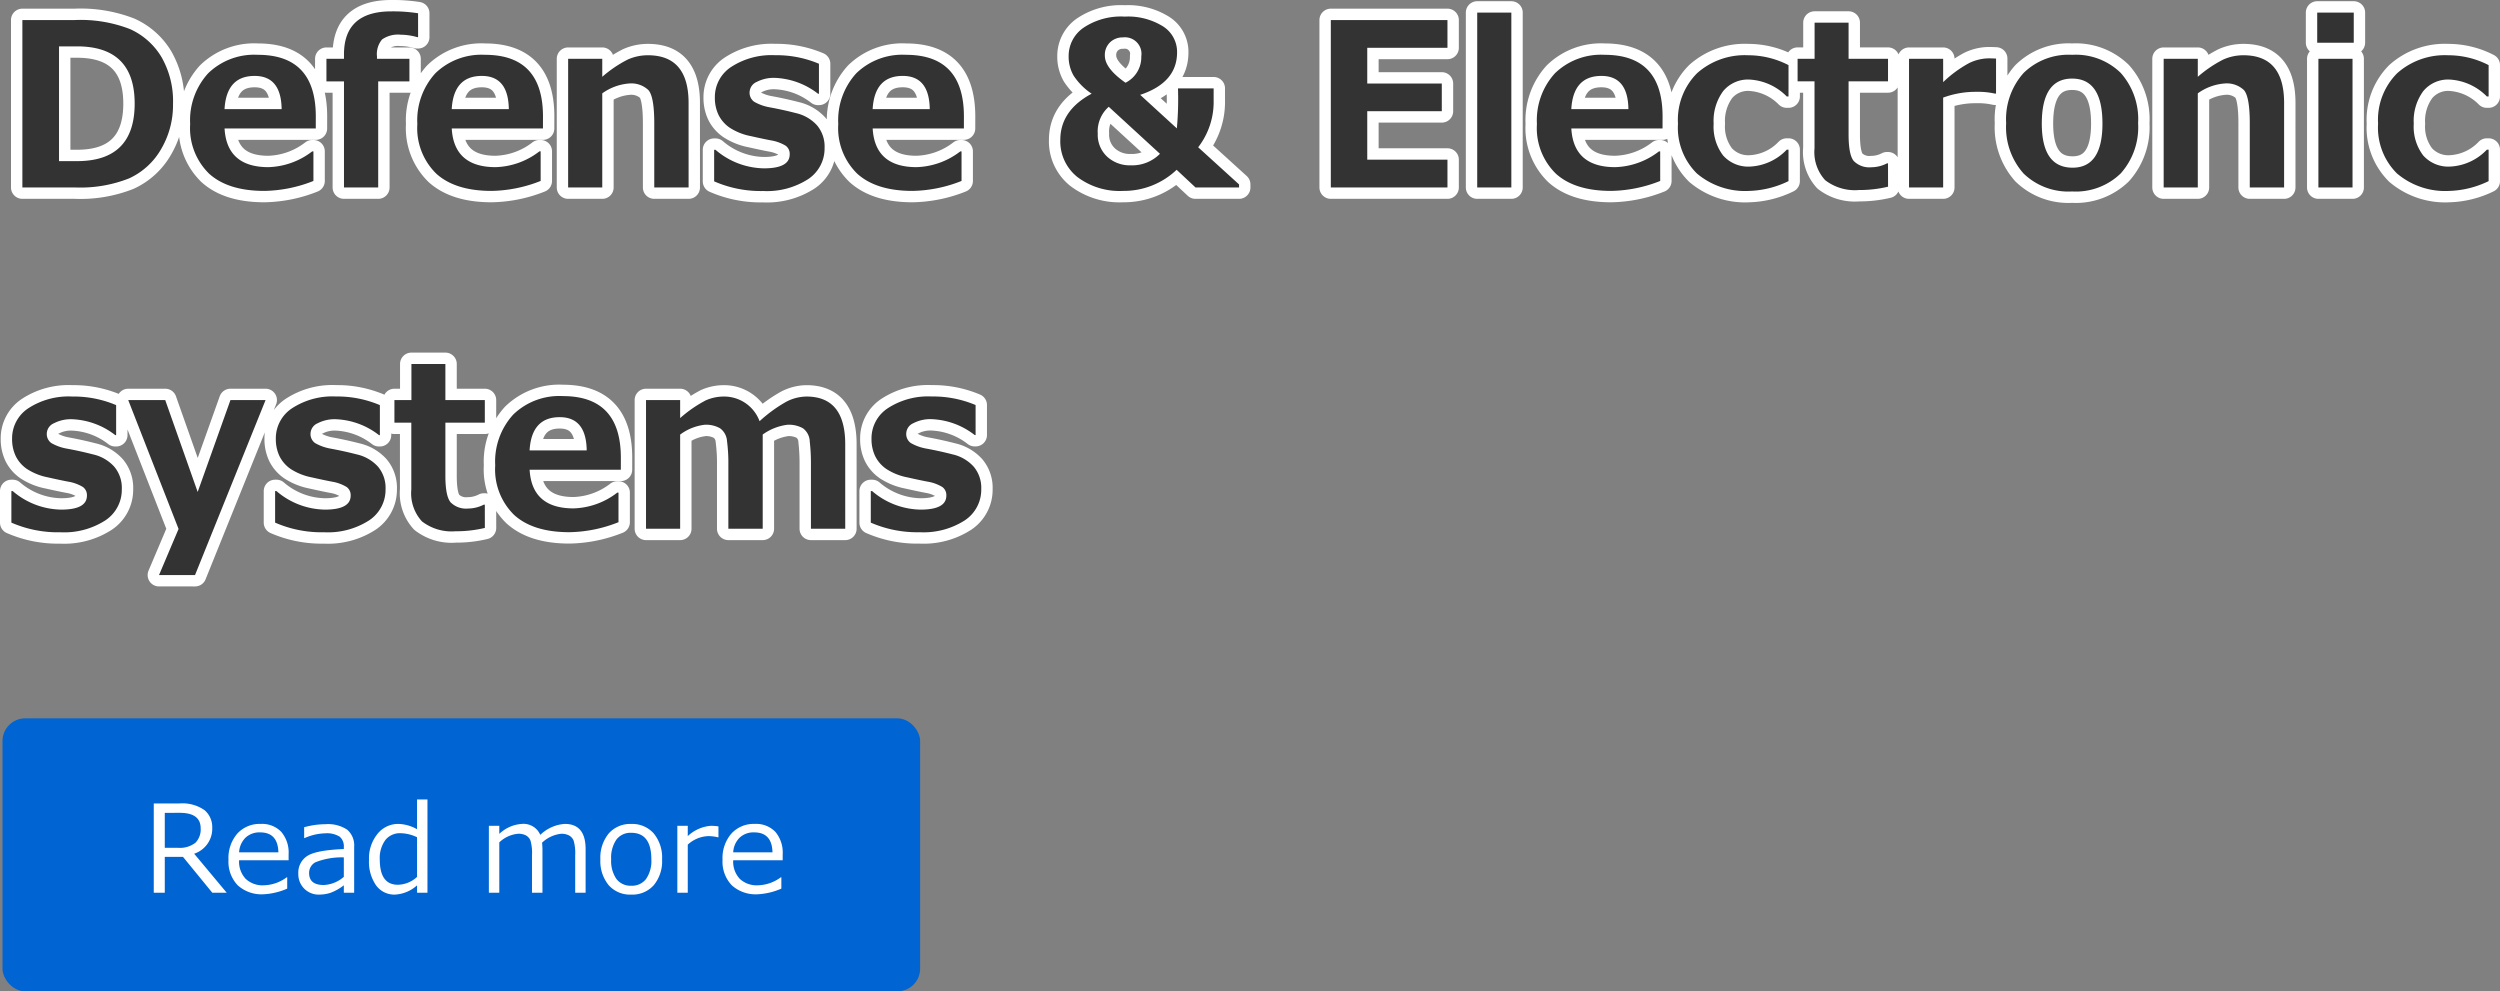 <svg xmlns="http://www.w3.org/2000/svg" width="329.646" height="130.718" viewBox="0 0 329.646 130.718">
  <rect x="0" y="0" width="329.646" height="130.718" fill="#808080" stroke="none"/>
  <g id="mainslider_txt02pc" transform="translate(-1022.672 -1563.282)">
    <g id="グループ_33" data-name="グループ 33" transform="translate(832 1482)">
      <path id="パス_137" data-name="パス 137" d="M2.622,0V-22.075h6.9a17.964,17.964,0,0,1,7.31,1.2,9.266,9.266,0,0,1,4.138,3.691,11.663,11.663,0,0,1,1.516,6.167,11.441,11.441,0,0,1-1.575,5.969A9.347,9.347,0,0,1,16.7-1.2,17.445,17.445,0,0,1,9.58,0ZM7.456-18.6V-3.472H9.829q7.6,0,7.6-7.588,0-7.544-7.6-7.544ZM41.309-7.778H29.282q.293,5.1,5.786,5.1a9.876,9.876,0,0,0,5.771-2.08H41v3.9A18.147,18.147,0,0,1,34.526.454q-4.775,0-7.28-2.271a8.386,8.386,0,0,1-2.5-6.548,9.181,9.181,0,0,1,2.373-6.687,8.713,8.713,0,0,1,6.548-2.439q7.646,0,7.646,8.13Zm-4.5-2.549q-.059-4.38-3.56-4.38-3.721,0-3.97,4.38ZM54.8-19.819h-.117a7.993,7.993,0,0,0-2.168-.322,3.67,3.67,0,0,0-2.461.623,3,3,0,0,0-.674,2.249v.308h4.277v2.974H49.541V0H45.029V-13.989H42.715v-2.974h2.314v-.586q0-5.669,6.24-5.669a21.436,21.436,0,0,1,3.53.249ZM71.265-7.778H59.238q.293,5.1,5.786,5.1A9.876,9.876,0,0,0,70.8-4.761h.161v3.9A18.147,18.147,0,0,1,64.482.454q-4.775,0-7.28-2.271a8.386,8.386,0,0,1-2.5-6.548,9.181,9.181,0,0,1,2.373-6.687,8.713,8.713,0,0,1,6.548-2.439q7.646,0,7.646,8.13Zm-4.5-2.549q-.059-4.38-3.56-4.38-3.721,0-3.97,4.38ZM90.469,0H85.942V-8.452q0-3.545-.784-4.4a3.3,3.3,0,0,0-2.542-.857,6.982,6.982,0,0,0-3.53,1.3V0h-4.5V-16.963h4.5v2.373a16.281,16.281,0,0,1,3.376-2.285,6.505,6.505,0,0,1,2.644-.557q5.361,0,5.361,6.284Zm3.369-.806v-4.16h.176A10.03,10.03,0,0,0,100.4-2.52q3.4,0,3.4-1.846a1.321,1.321,0,0,0-.527-1.135,5.444,5.444,0,0,0-1.9-.7q-.952-.176-2.71-.571a7.815,7.815,0,0,1-2.761-1.1,4.433,4.433,0,0,1-1.487-1.7,5.206,5.206,0,0,1-.483-2.3,4.741,4.741,0,0,1,2.153-4.021,9.732,9.732,0,0,1,5.786-1.545,14.291,14.291,0,0,1,5.786,1.128v3.955h-.117a9.884,9.884,0,0,0-5.7-2.095,4.847,4.847,0,0,0-2.373.527,1.53,1.53,0,0,0-.952,1.318,1.454,1.454,0,0,0,.593,1.3,6.246,6.246,0,0,0,1.985.725q1.772.322,3.53.776a5.353,5.353,0,0,1,2.769,1.6A4.328,4.328,0,0,1,108.4-5.229a4.84,4.84,0,0,1-2.19,4.146A10.038,10.038,0,0,1,100.3.469,15.312,15.312,0,0,1,93.838-.806Zm32.93-6.973H114.741q.293,5.1,5.786,5.1a9.876,9.876,0,0,0,5.771-2.08h.161v3.9A18.147,18.147,0,0,1,119.985.454q-4.775,0-7.28-2.271a8.386,8.386,0,0,1-2.5-6.548,9.181,9.181,0,0,1,2.373-6.687,8.713,8.713,0,0,1,6.548-2.439q7.646,0,7.646,8.13Zm-4.5-2.549q-.059-4.38-3.56-4.38-3.721,0-3.97,4.38ZM163.052,0H157.31l-2.49-2.329A10.082,10.082,0,0,1,147.759.454a9.229,9.229,0,0,1-6.035-1.838,6,6,0,0,1-2.241-4.885q0-3.882,4.131-6.094a8.441,8.441,0,0,1-2.38-2.388,5,5,0,0,1-.652-2.549,4.514,4.514,0,0,1,1.956-3.757,8.85,8.85,0,0,1,5.427-1.472,8.735,8.735,0,0,1,5.061,1.289,3.985,3.985,0,0,1,1.853,3.428q0,3.984-4.863,5.6l4.834,4.424A42.666,42.666,0,0,0,155-13.066h4.7v1.582A9.746,9.746,0,0,1,157.661-5.3L163.052-.4ZM150.161-17.285a2.182,2.182,0,0,0-2.432-2.5,2.373,2.373,0,0,0-1.685.645,2.291,2.291,0,0,0-.688,1.758q0,1.67,2.725,3.574A3.759,3.759,0,0,0,150.161-17.285Zm2.461,12.847-6.753-6.2a4.338,4.338,0,0,0-1.45,3.545,3.947,3.947,0,0,0,1.23,3.025,4.409,4.409,0,0,0,3.135,1.15A5.142,5.142,0,0,0,152.622-4.438ZM190.532,0H175.151V-22.075h15.381v3.662H179.956V-13.7h9.829v3.647h-9.829v6.387h10.576Zm8.423,0h-4.5V-23.057h4.5Zm19.937-7.778H206.865q.293,5.1,5.786,5.1a9.876,9.876,0,0,0,5.771-2.08h.161v3.9A18.147,18.147,0,0,1,212.109.454q-4.775,0-7.28-2.271a8.386,8.386,0,0,1-2.5-6.548,9.181,9.181,0,0,1,2.373-6.687,8.713,8.713,0,0,1,6.548-2.439q7.646,0,7.646,8.13Zm-4.5-2.549q-.059-4.38-3.56-4.38-3.721,0-3.97,4.38ZM235.5-.835A12.623,12.623,0,0,1,230.361.454a9.848,9.848,0,0,1-6.943-2.3,8.488,8.488,0,0,1-2.49-6.562,8.688,8.688,0,0,1,2.52-6.658,9.445,9.445,0,0,1,6.738-2.366,11.589,11.589,0,0,1,5.317,1.3V-12h-.234a7.462,7.462,0,0,0-4.907-2.227,4.234,4.234,0,0,0-3.486,1.538,6.622,6.622,0,0,0-1.245,4.277,6.261,6.261,0,0,0,1.252,4.2,4.429,4.429,0,0,0,3.552,1.458,7.131,7.131,0,0,0,4.834-2.227h.234ZM248.628-.1a16.22,16.22,0,0,1-3.853.439,6.4,6.4,0,0,1-4.438-1.3,5.474,5.474,0,0,1-1.406-4.2v-8.833H236.7v-2.974h2.241v-4.761h4.482v4.761h5.2v2.974h-5.2V-7q0,2.7.688,3.516a2.872,2.872,0,0,0,2.314.82,4.578,4.578,0,0,0,2.065-.513h.132Zm14.238-12.275h-.146a10.1,10.1,0,0,0-2.432-.234,12.288,12.288,0,0,0-4.395.762V0h-4.5V-16.963h4.5v3.076a15.8,15.8,0,0,1,3.4-2.5,6.049,6.049,0,0,1,2.622-.637q.337,0,.952.029ZM272.9.527a8.475,8.475,0,0,1-6.416-2.38A9.158,9.158,0,0,1,264.2-8.467a9.152,9.152,0,0,1,2.307-6.636A8.476,8.476,0,0,1,272.9-17.49a8.465,8.465,0,0,1,6.409,2.388A9.187,9.187,0,0,1,281.6-8.467a9.14,9.14,0,0,1-2.292,6.614A8.48,8.48,0,0,1,272.9.527Zm0-14.883q-4,0-4,5.933,0,5.815,4.058,5.815,3.94,0,3.94-5.815Q276.9-14.355,272.9-14.355ZM300.85,0h-4.526V-8.452q0-3.545-.784-4.4A3.3,3.3,0,0,0,293-13.711a6.982,6.982,0,0,0-3.53,1.3V0h-4.5V-16.963h4.5v2.373a16.281,16.281,0,0,1,3.376-2.285,6.505,6.505,0,0,1,2.644-.557q5.361,0,5.361,6.284Zm9.185-19.087h-4.819v-3.97h4.819ZM309.873,0h-4.5V-16.963h4.5Zm17.944-.835A12.623,12.623,0,0,1,322.676.454a9.848,9.848,0,0,1-6.943-2.3,8.488,8.488,0,0,1-2.49-6.562,8.688,8.688,0,0,1,2.52-6.658,9.445,9.445,0,0,1,6.738-2.366,11.589,11.589,0,0,1,5.317,1.3V-12h-.234a7.462,7.462,0,0,0-4.907-2.227,4.234,4.234,0,0,0-3.486,1.538,6.622,6.622,0,0,0-1.245,4.277,6.261,6.261,0,0,0,1.252,4.2,4.429,4.429,0,0,0,3.552,1.458,7.131,7.131,0,0,0,4.834-2.227h.234ZM1.172,44.194v-4.16h.176A10.03,10.03,0,0,0,7.734,42.48q3.4,0,3.4-1.846a1.321,1.321,0,0,0-.527-1.135,5.444,5.444,0,0,0-1.9-.7q-.952-.176-2.71-.571a7.815,7.815,0,0,1-2.761-1.1,4.433,4.433,0,0,1-1.487-1.7,5.206,5.206,0,0,1-.483-2.3,4.741,4.741,0,0,1,2.153-4.021A9.732,9.732,0,0,1,9.2,27.568,14.291,14.291,0,0,1,14.985,28.7v3.955h-.117a9.884,9.884,0,0,0-5.7-2.095,4.847,4.847,0,0,0-2.373.527A1.53,1.53,0,0,0,5.845,32.4a1.454,1.454,0,0,0,.593,1.3,6.246,6.246,0,0,0,1.985.725q1.772.322,3.53.776a5.353,5.353,0,0,1,2.769,1.6,4.328,4.328,0,0,1,1.011,2.966,4.84,4.84,0,0,1-2.19,4.146,10.038,10.038,0,0,1-5.911,1.553A15.312,15.312,0,0,1,1.172,44.194ZM34.688,28.037l-9.3,23.071H20.64l2.578-6.079L16.582,28.037H21.46l4.277,12.114,4.321-12.114Zm1.26,16.157v-4.16h.176A10.03,10.03,0,0,0,42.51,42.48q3.4,0,3.4-1.846a1.321,1.321,0,0,0-.527-1.135,5.444,5.444,0,0,0-1.9-.7q-.952-.176-2.71-.571a7.815,7.815,0,0,1-2.761-1.1,4.433,4.433,0,0,1-1.487-1.7,5.206,5.206,0,0,1-.483-2.3,4.741,4.741,0,0,1,2.153-4.021,9.732,9.732,0,0,1,5.786-1.545A14.291,14.291,0,0,1,49.761,28.7v3.955h-.117a9.884,9.884,0,0,0-5.7-2.095,4.847,4.847,0,0,0-2.373.527A1.53,1.53,0,0,0,40.62,32.4a1.454,1.454,0,0,0,.593,1.3,6.246,6.246,0,0,0,1.985.725q1.772.322,3.53.776A5.353,5.353,0,0,1,49.5,36.8a4.328,4.328,0,0,1,1.011,2.966,4.84,4.84,0,0,1-2.19,4.146,10.038,10.038,0,0,1-5.911,1.553A15.312,15.312,0,0,1,35.947,44.194Zm27.656.7a16.22,16.22,0,0,1-3.853.439,6.4,6.4,0,0,1-4.438-1.3,5.474,5.474,0,0,1-1.406-4.2V31.011H51.68V28.037h2.241V23.276H58.4v4.761h5.2v2.974H58.4V38q0,2.7.688,3.516a2.872,2.872,0,0,0,2.314.82,4.578,4.578,0,0,0,2.065-.513H63.6Zm17.93-7.676H69.507q.293,5.1,5.786,5.1a9.876,9.876,0,0,0,5.771-2.08h.161v3.9a18.147,18.147,0,0,1-6.475,1.318q-4.775,0-7.28-2.271a8.386,8.386,0,0,1-2.5-6.548,9.181,9.181,0,0,1,2.373-6.687,8.713,8.713,0,0,1,6.548-2.439q7.646,0,7.646,8.13Zm-4.5-2.549q-.059-4.38-3.56-4.38-3.721,0-3.97,4.38ZM111.123,45H106.6V36.489a25.342,25.342,0,0,0-.154-2.981,2.251,2.251,0,0,0-.894-1.75,3.8,3.8,0,0,0-2.043-.469,7.1,7.1,0,0,0-3.267,1.289V45H95.713V36.489a21.99,21.99,0,0,0-.176-3.025,2.265,2.265,0,0,0-.916-1.707,3.738,3.738,0,0,0-2.014-.469,6.689,6.689,0,0,0-3.252,1.3V45h-4.5V28.037h4.5V30.41a17.015,17.015,0,0,1,3.376-2.336,5.857,5.857,0,0,1,2.38-.505,4.974,4.974,0,0,1,4.717,3.252,18.823,18.823,0,0,1,3.516-2.563,5.886,5.886,0,0,1,2.666-.688q5.112,0,5.112,6.284Zm3.369-.806v-4.16h.176a10.03,10.03,0,0,0,6.387,2.446q3.4,0,3.4-1.846a1.321,1.321,0,0,0-.527-1.135,5.444,5.444,0,0,0-1.9-.7q-.952-.176-2.71-.571a7.815,7.815,0,0,1-2.761-1.1,4.433,4.433,0,0,1-1.487-1.7,5.206,5.206,0,0,1-.483-2.3,4.741,4.741,0,0,1,2.153-4.021,9.732,9.732,0,0,1,5.786-1.545,14.291,14.291,0,0,1,5.786,1.128v3.955h-.117a9.884,9.884,0,0,0-5.7-2.095,4.847,4.847,0,0,0-2.373.527,1.53,1.53,0,0,0-.952,1.318,1.454,1.454,0,0,0,.593,1.3,6.246,6.246,0,0,0,1.985.725q1.772.322,3.53.776a5.353,5.353,0,0,1,2.769,1.6,4.328,4.328,0,0,1,1.011,2.966,4.84,4.84,0,0,1-2.19,4.146,10.038,10.038,0,0,1-5.911,1.553A15.312,15.312,0,0,1,114.492,44.194Z" transform="translate(191 106)" fill="#333" stroke="#fff" stroke-linecap="round" stroke-linejoin="round" stroke-width="3"/>
      <rect id="長方形_1" data-name="長方形 1" width="121" height="36" rx="3" transform="translate(191 176)" fill="#0064d2"/>
      <path id="パス_136" data-name="パス 136" d="M-31.43,0h-1.9L-37.2-4.734h-2.4V0h-1.453V-11.773h3.336a5.1,5.1,0,0,1,3.363.883,2.931,2.931,0,0,1,1.012,2.32,3.477,3.477,0,0,1-2.383,3.422ZM-39.6-10.539V-5.93h1.711a3.348,3.348,0,0,0,2.32-.656,2.492,2.492,0,0,0,.7-1.914q0-2.039-2.758-2.039Zm9.8,5.211h5.18q-.062-2.633-2.414-2.633a2.663,2.663,0,0,0-1.922.7A2.925,2.925,0,0,0-29.8-5.328ZM-26.57.2A4.675,4.675,0,0,1-29.988-.988,4.508,4.508,0,0,1-31.2-4.359,4.914,4.914,0,0,1-30.039-7.8a3.974,3.974,0,0,1,3.086-1.277,3.508,3.508,0,0,1,2.715,1.047,4.246,4.246,0,0,1,.965,2.984v.758H-29.8a3.3,3.3,0,0,0,.863,2.449,3.243,3.243,0,0,0,2.387.855,5.281,5.281,0,0,0,3.031-1.055h.063V-.547A8.834,8.834,0,0,1-26.57.2Zm10.578-2.3V-4.664a9.369,9.369,0,0,0-3.746.645,1.581,1.581,0,0,0-.832,1.41q0,1.586,1.922,1.586A4.286,4.286,0,0,0-15.992-2.1Zm0,2.1V-.984A6.666,6.666,0,0,1-17.8.027,4.97,4.97,0,0,1-19.25.242a2.66,2.66,0,0,1-1.961-.781,2.688,2.688,0,0,1-.781-1.984,2.6,2.6,0,0,1,1.16-2.316q1.16-.777,4.84-.926v-.266a1.648,1.648,0,0,0-.547-1.363,3.138,3.138,0,0,0-1.922-.441,7.028,7.028,0,0,0-2.7.625h-.062v-1.43a10.679,10.679,0,0,1,2.813-.4,4.573,4.573,0,0,1,2.871.73,2.736,2.736,0,0,1,.91,2.27V0Zm9.656-2.094V-7.32A5.208,5.208,0,0,0-8.5-7.852a2.444,2.444,0,0,0-2.023.91,4.006,4.006,0,0,0-.727,2.559q0,3.328,2.383,3.328A3.808,3.808,0,0,0-6.336-2.094Zm0,2.094V-.977A4.706,4.706,0,0,1-9.258.242,2.958,2.958,0,0,1-11.746-.984a5.443,5.443,0,0,1-.926-3.352,5.115,5.115,0,0,1,1.117-3.422A3.475,3.475,0,0,1-8.8-9.078a5.291,5.291,0,0,1,2.461.7V-12.3h1.375V0ZM14.516,0V-4.945a5.9,5.9,0,0,0-.2-1.91,1.359,1.359,0,0,0-.609-.7,2.153,2.153,0,0,0-1.035-.223A4.3,4.3,0,0,0,10.148-6.6,9.381,9.381,0,0,1,10.2-5.562V0H8.82V-4.945a5.921,5.921,0,0,0-.2-1.934,1.354,1.354,0,0,0-.6-.684A2.119,2.119,0,0,0,7-7.781,4.092,4.092,0,0,0,4.508-6.641V0H3.133V-8.828H4.508v1.063A4.75,4.75,0,0,1,7.477-9.078,2.407,2.407,0,0,1,9.914-7.633a5.126,5.126,0,0,1,3.234-1.445q2.742,0,2.742,3.328V0Zm7.391.242A3.757,3.757,0,0,1,18.93-1a4.979,4.979,0,0,1-1.094-3.4,5,5,0,0,1,1.1-3.414,3.746,3.746,0,0,1,2.969-1.258,3.757,3.757,0,0,1,2.969,1.25,5,5,0,0,1,1.1,3.422A4.961,4.961,0,0,1,24.879-1,3.771,3.771,0,0,1,21.906.242Zm0-8.148a2.323,2.323,0,0,0-1.961.9,4.219,4.219,0,0,0-.687,2.6,4.175,4.175,0,0,0,.688,2.578,2.323,2.323,0,0,0,1.961.9,2.323,2.323,0,0,0,1.961-.9,4.175,4.175,0,0,0,.688-2.578Q24.555-7.906,21.906-7.906ZM27.984,0V-8.828h1.375v1.359a4.993,4.993,0,0,1,3.055-1.359,6.419,6.419,0,0,1,.992.078v1.438h-.055a5.584,5.584,0,0,0-1.312-.156,4.212,4.212,0,0,0-2.68,1.125V0Zm7.367-5.328h5.18q-.063-2.633-2.414-2.633a2.663,2.663,0,0,0-1.922.7A2.925,2.925,0,0,0,35.352-5.328ZM38.578.2A4.675,4.675,0,0,1,35.16-.988a4.508,4.508,0,0,1-1.215-3.371A4.914,4.914,0,0,1,35.109-7.8,3.974,3.974,0,0,1,38.2-9.078,3.508,3.508,0,0,1,40.91-8.031a4.246,4.246,0,0,1,.965,2.984v.758H35.352a3.3,3.3,0,0,0,.863,2.449A3.243,3.243,0,0,0,38.6-.984a5.281,5.281,0,0,0,3.031-1.055H41.7V-.547A8.834,8.834,0,0,1,38.578.2Z" transform="translate(252 199)" fill="#fff"/>
      <path id="パス_154" data-name="パス 154" d="M2.622,0V-22.075h6.9a17.964,17.964,0,0,1,7.31,1.2,9.266,9.266,0,0,1,4.138,3.691,11.663,11.663,0,0,1,1.516,6.167,11.441,11.441,0,0,1-1.575,5.969A9.347,9.347,0,0,1,16.7-1.2,17.445,17.445,0,0,1,9.58,0ZM7.456-18.6V-3.472H9.829q7.6,0,7.6-7.588,0-7.544-7.6-7.544ZM41.309-7.778H29.282q.293,5.1,5.786,5.1a9.876,9.876,0,0,0,5.771-2.08H41v3.9A18.147,18.147,0,0,1,34.526.454q-4.775,0-7.28-2.271a8.386,8.386,0,0,1-2.5-6.548,9.181,9.181,0,0,1,2.373-6.687,8.713,8.713,0,0,1,6.548-2.439q7.646,0,7.646,8.13Zm-4.5-2.549q-.059-4.38-3.56-4.38-3.721,0-3.97,4.38ZM54.8-19.819h-.117a7.993,7.993,0,0,0-2.168-.322,3.67,3.67,0,0,0-2.461.623,3,3,0,0,0-.674,2.249v.308h4.277v2.974H49.541V0H45.029V-13.989H42.715v-2.974h2.314v-.586q0-5.669,6.24-5.669a21.436,21.436,0,0,1,3.53.249ZM71.265-7.778H59.238q.293,5.1,5.786,5.1A9.876,9.876,0,0,0,70.8-4.761h.161v3.9A18.147,18.147,0,0,1,64.482.454q-4.775,0-7.28-2.271a8.386,8.386,0,0,1-2.5-6.548,9.181,9.181,0,0,1,2.373-6.687,8.713,8.713,0,0,1,6.548-2.439q7.646,0,7.646,8.13Zm-4.5-2.549q-.059-4.38-3.56-4.38-3.721,0-3.97,4.38ZM90.469,0H85.942V-8.452q0-3.545-.784-4.4a3.3,3.3,0,0,0-2.542-.857,6.982,6.982,0,0,0-3.53,1.3V0h-4.5V-16.963h4.5v2.373a16.281,16.281,0,0,1,3.376-2.285,6.505,6.505,0,0,1,2.644-.557q5.361,0,5.361,6.284Zm3.369-.806v-4.16h.176A10.03,10.03,0,0,0,100.4-2.52q3.4,0,3.4-1.846a1.321,1.321,0,0,0-.527-1.135,5.444,5.444,0,0,0-1.9-.7q-.952-.176-2.71-.571a7.815,7.815,0,0,1-2.761-1.1,4.433,4.433,0,0,1-1.487-1.7,5.206,5.206,0,0,1-.483-2.3,4.741,4.741,0,0,1,2.153-4.021,9.732,9.732,0,0,1,5.786-1.545,14.291,14.291,0,0,1,5.786,1.128v3.955h-.117a9.884,9.884,0,0,0-5.7-2.095,4.847,4.847,0,0,0-2.373.527,1.53,1.53,0,0,0-.952,1.318,1.454,1.454,0,0,0,.593,1.3,6.246,6.246,0,0,0,1.985.725q1.772.322,3.53.776a5.353,5.353,0,0,1,2.769,1.6A4.328,4.328,0,0,1,108.4-5.229a4.84,4.84,0,0,1-2.19,4.146A10.038,10.038,0,0,1,100.3.469,15.312,15.312,0,0,1,93.838-.806Zm32.93-6.973H114.741q.293,5.1,5.786,5.1a9.876,9.876,0,0,0,5.771-2.08h.161v3.9A18.147,18.147,0,0,1,119.985.454q-4.775,0-7.28-2.271a8.386,8.386,0,0,1-2.5-6.548,9.181,9.181,0,0,1,2.373-6.687,8.713,8.713,0,0,1,6.548-2.439q7.646,0,7.646,8.13Zm-4.5-2.549q-.059-4.38-3.56-4.38-3.721,0-3.97,4.38ZM163.052,0H157.31l-2.49-2.329A10.082,10.082,0,0,1,147.759.454a9.229,9.229,0,0,1-6.035-1.838,6,6,0,0,1-2.241-4.885q0-3.882,4.131-6.094a8.441,8.441,0,0,1-2.38-2.388,5,5,0,0,1-.652-2.549,4.514,4.514,0,0,1,1.956-3.757,8.85,8.85,0,0,1,5.427-1.472,8.735,8.735,0,0,1,5.061,1.289,3.985,3.985,0,0,1,1.853,3.428q0,3.984-4.863,5.6l4.834,4.424A42.666,42.666,0,0,0,155-13.066h4.7v1.582A9.746,9.746,0,0,1,157.661-5.3L163.052-.4ZM150.161-17.285a2.182,2.182,0,0,0-2.432-2.5,2.373,2.373,0,0,0-1.685.645,2.291,2.291,0,0,0-.688,1.758q0,1.67,2.725,3.574A3.759,3.759,0,0,0,150.161-17.285Zm2.461,12.847-6.753-6.2a4.338,4.338,0,0,0-1.45,3.545,3.947,3.947,0,0,0,1.23,3.025,4.409,4.409,0,0,0,3.135,1.15A5.142,5.142,0,0,0,152.622-4.438ZM190.532,0H175.151V-22.075h15.381v3.662H179.956V-13.7h9.829v3.647h-9.829v6.387h10.576Zm8.423,0h-4.5V-23.057h4.5Zm19.937-7.778H206.865q.293,5.1,5.786,5.1a9.876,9.876,0,0,0,5.771-2.08h.161v3.9A18.147,18.147,0,0,1,212.109.454q-4.775,0-7.28-2.271a8.386,8.386,0,0,1-2.5-6.548,9.181,9.181,0,0,1,2.373-6.687,8.713,8.713,0,0,1,6.548-2.439q7.646,0,7.646,8.13Zm-4.5-2.549q-.059-4.38-3.56-4.38-3.721,0-3.97,4.38ZM235.5-.835A12.623,12.623,0,0,1,230.361.454a9.848,9.848,0,0,1-6.943-2.3,8.488,8.488,0,0,1-2.49-6.562,8.688,8.688,0,0,1,2.52-6.658,9.445,9.445,0,0,1,6.738-2.366,11.589,11.589,0,0,1,5.317,1.3V-12h-.234a7.462,7.462,0,0,0-4.907-2.227,4.234,4.234,0,0,0-3.486,1.538,6.622,6.622,0,0,0-1.245,4.277,6.261,6.261,0,0,0,1.252,4.2,4.429,4.429,0,0,0,3.552,1.458,7.131,7.131,0,0,0,4.834-2.227h.234ZM248.628-.1a16.22,16.22,0,0,1-3.853.439,6.4,6.4,0,0,1-4.438-1.3,5.474,5.474,0,0,1-1.406-4.2v-8.833H236.7v-2.974h2.241v-4.761h4.482v4.761h5.2v2.974h-5.2V-7q0,2.7.688,3.516a2.872,2.872,0,0,0,2.314.82,4.578,4.578,0,0,0,2.065-.513h.132Zm14.238-12.275h-.146a10.1,10.1,0,0,0-2.432-.234,12.288,12.288,0,0,0-4.395.762V0h-4.5V-16.963h4.5v3.076a15.8,15.8,0,0,1,3.4-2.5,6.049,6.049,0,0,1,2.622-.637q.337,0,.952.029ZM272.9.527a8.475,8.475,0,0,1-6.416-2.38A9.158,9.158,0,0,1,264.2-8.467a9.152,9.152,0,0,1,2.307-6.636A8.476,8.476,0,0,1,272.9-17.49a8.465,8.465,0,0,1,6.409,2.388A9.187,9.187,0,0,1,281.6-8.467a9.14,9.14,0,0,1-2.292,6.614A8.48,8.48,0,0,1,272.9.527Zm0-14.883q-4,0-4,5.933,0,5.815,4.058,5.815,3.94,0,3.94-5.815Q276.9-14.355,272.9-14.355ZM300.85,0h-4.526V-8.452q0-3.545-.784-4.4A3.3,3.3,0,0,0,293-13.711a6.982,6.982,0,0,0-3.53,1.3V0h-4.5V-16.963h4.5v2.373a16.281,16.281,0,0,1,3.376-2.285,6.505,6.505,0,0,1,2.644-.557q5.361,0,5.361,6.284Zm9.185-19.087h-4.819v-3.97h4.819ZM309.873,0h-4.5V-16.963h4.5Zm17.944-.835A12.623,12.623,0,0,1,322.676.454a9.848,9.848,0,0,1-6.943-2.3,8.488,8.488,0,0,1-2.49-6.562,8.688,8.688,0,0,1,2.52-6.658,9.445,9.445,0,0,1,6.738-2.366,11.589,11.589,0,0,1,5.317,1.3V-12h-.234a7.462,7.462,0,0,0-4.907-2.227,4.234,4.234,0,0,0-3.486,1.538,6.622,6.622,0,0,0-1.245,4.277,6.261,6.261,0,0,0,1.252,4.2,4.429,4.429,0,0,0,3.552,1.458,7.131,7.131,0,0,0,4.834-2.227h.234ZM1.172,44.194v-4.16h.176A10.03,10.03,0,0,0,7.734,42.48q3.4,0,3.4-1.846a1.321,1.321,0,0,0-.527-1.135,5.444,5.444,0,0,0-1.9-.7q-.952-.176-2.71-.571a7.815,7.815,0,0,1-2.761-1.1,4.433,4.433,0,0,1-1.487-1.7,5.206,5.206,0,0,1-.483-2.3,4.741,4.741,0,0,1,2.153-4.021A9.732,9.732,0,0,1,9.2,27.568,14.291,14.291,0,0,1,14.985,28.7v3.955h-.117a9.884,9.884,0,0,0-5.7-2.095,4.847,4.847,0,0,0-2.373.527A1.53,1.53,0,0,0,5.845,32.4a1.454,1.454,0,0,0,.593,1.3,6.246,6.246,0,0,0,1.985.725q1.772.322,3.53.776a5.353,5.353,0,0,1,2.769,1.6,4.328,4.328,0,0,1,1.011,2.966,4.84,4.84,0,0,1-2.19,4.146,10.038,10.038,0,0,1-5.911,1.553A15.312,15.312,0,0,1,1.172,44.194ZM34.688,28.037l-9.3,23.071H20.64l2.578-6.079L16.582,28.037H21.46l4.277,12.114,4.321-12.114Zm1.26,16.157v-4.16h.176A10.03,10.03,0,0,0,42.51,42.48q3.4,0,3.4-1.846a1.321,1.321,0,0,0-.527-1.135,5.444,5.444,0,0,0-1.9-.7q-.952-.176-2.71-.571a7.815,7.815,0,0,1-2.761-1.1,4.433,4.433,0,0,1-1.487-1.7,5.206,5.206,0,0,1-.483-2.3,4.741,4.741,0,0,1,2.153-4.021,9.732,9.732,0,0,1,5.786-1.545A14.291,14.291,0,0,1,49.761,28.7v3.955h-.117a9.884,9.884,0,0,0-5.7-2.095,4.847,4.847,0,0,0-2.373.527A1.53,1.53,0,0,0,40.62,32.4a1.454,1.454,0,0,0,.593,1.3,6.246,6.246,0,0,0,1.985.725q1.772.322,3.53.776A5.353,5.353,0,0,1,49.5,36.8a4.328,4.328,0,0,1,1.011,2.966,4.84,4.84,0,0,1-2.19,4.146,10.038,10.038,0,0,1-5.911,1.553A15.312,15.312,0,0,1,35.947,44.194Zm27.656.7a16.22,16.22,0,0,1-3.853.439,6.4,6.4,0,0,1-4.438-1.3,5.474,5.474,0,0,1-1.406-4.2V31.011H51.68V28.037h2.241V23.276H58.4v4.761h5.2v2.974H58.4V38q0,2.7.688,3.516a2.872,2.872,0,0,0,2.314.82,4.578,4.578,0,0,0,2.065-.513H63.6Zm17.93-7.676H69.507q.293,5.1,5.786,5.1a9.876,9.876,0,0,0,5.771-2.08h.161v3.9a18.147,18.147,0,0,1-6.475,1.318q-4.775,0-7.28-2.271a8.386,8.386,0,0,1-2.5-6.548,9.181,9.181,0,0,1,2.373-6.687,8.713,8.713,0,0,1,6.548-2.439q7.646,0,7.646,8.13Zm-4.5-2.549q-.059-4.38-3.56-4.38-3.721,0-3.97,4.38ZM111.123,45H106.6V36.489a25.342,25.342,0,0,0-.154-2.981,2.251,2.251,0,0,0-.894-1.75,3.8,3.8,0,0,0-2.043-.469,7.1,7.1,0,0,0-3.267,1.289V45H95.713V36.489a21.99,21.99,0,0,0-.176-3.025,2.265,2.265,0,0,0-.916-1.707,3.738,3.738,0,0,0-2.014-.469,6.689,6.689,0,0,0-3.252,1.3V45h-4.5V28.037h4.5V30.41a17.015,17.015,0,0,1,3.376-2.336,5.857,5.857,0,0,1,2.38-.505,4.974,4.974,0,0,1,4.717,3.252,18.823,18.823,0,0,1,3.516-2.563,5.886,5.886,0,0,1,2.666-.688q5.112,0,5.112,6.284Zm3.369-.806v-4.16h.176a10.03,10.03,0,0,0,6.387,2.446q3.4,0,3.4-1.846a1.321,1.321,0,0,0-.527-1.135,5.444,5.444,0,0,0-1.9-.7q-.952-.176-2.71-.571a7.815,7.815,0,0,1-2.761-1.1,4.433,4.433,0,0,1-1.487-1.7,5.206,5.206,0,0,1-.483-2.3,4.741,4.741,0,0,1,2.153-4.021,9.732,9.732,0,0,1,5.786-1.545,14.291,14.291,0,0,1,5.786,1.128v3.955h-.117a9.884,9.884,0,0,0-5.7-2.095,4.847,4.847,0,0,0-2.373.527,1.53,1.53,0,0,0-.952,1.318,1.454,1.454,0,0,0,.593,1.3,6.246,6.246,0,0,0,1.985.725q1.772.322,3.53.776a5.353,5.353,0,0,1,2.769,1.6,4.328,4.328,0,0,1,1.011,2.966,4.84,4.84,0,0,1-2.19,4.146,10.038,10.038,0,0,1-5.911,1.553A15.312,15.312,0,0,1,114.492,44.194Z" transform="translate(191 106)" fill="#333"/>
    </g>
  </g>
</svg>
